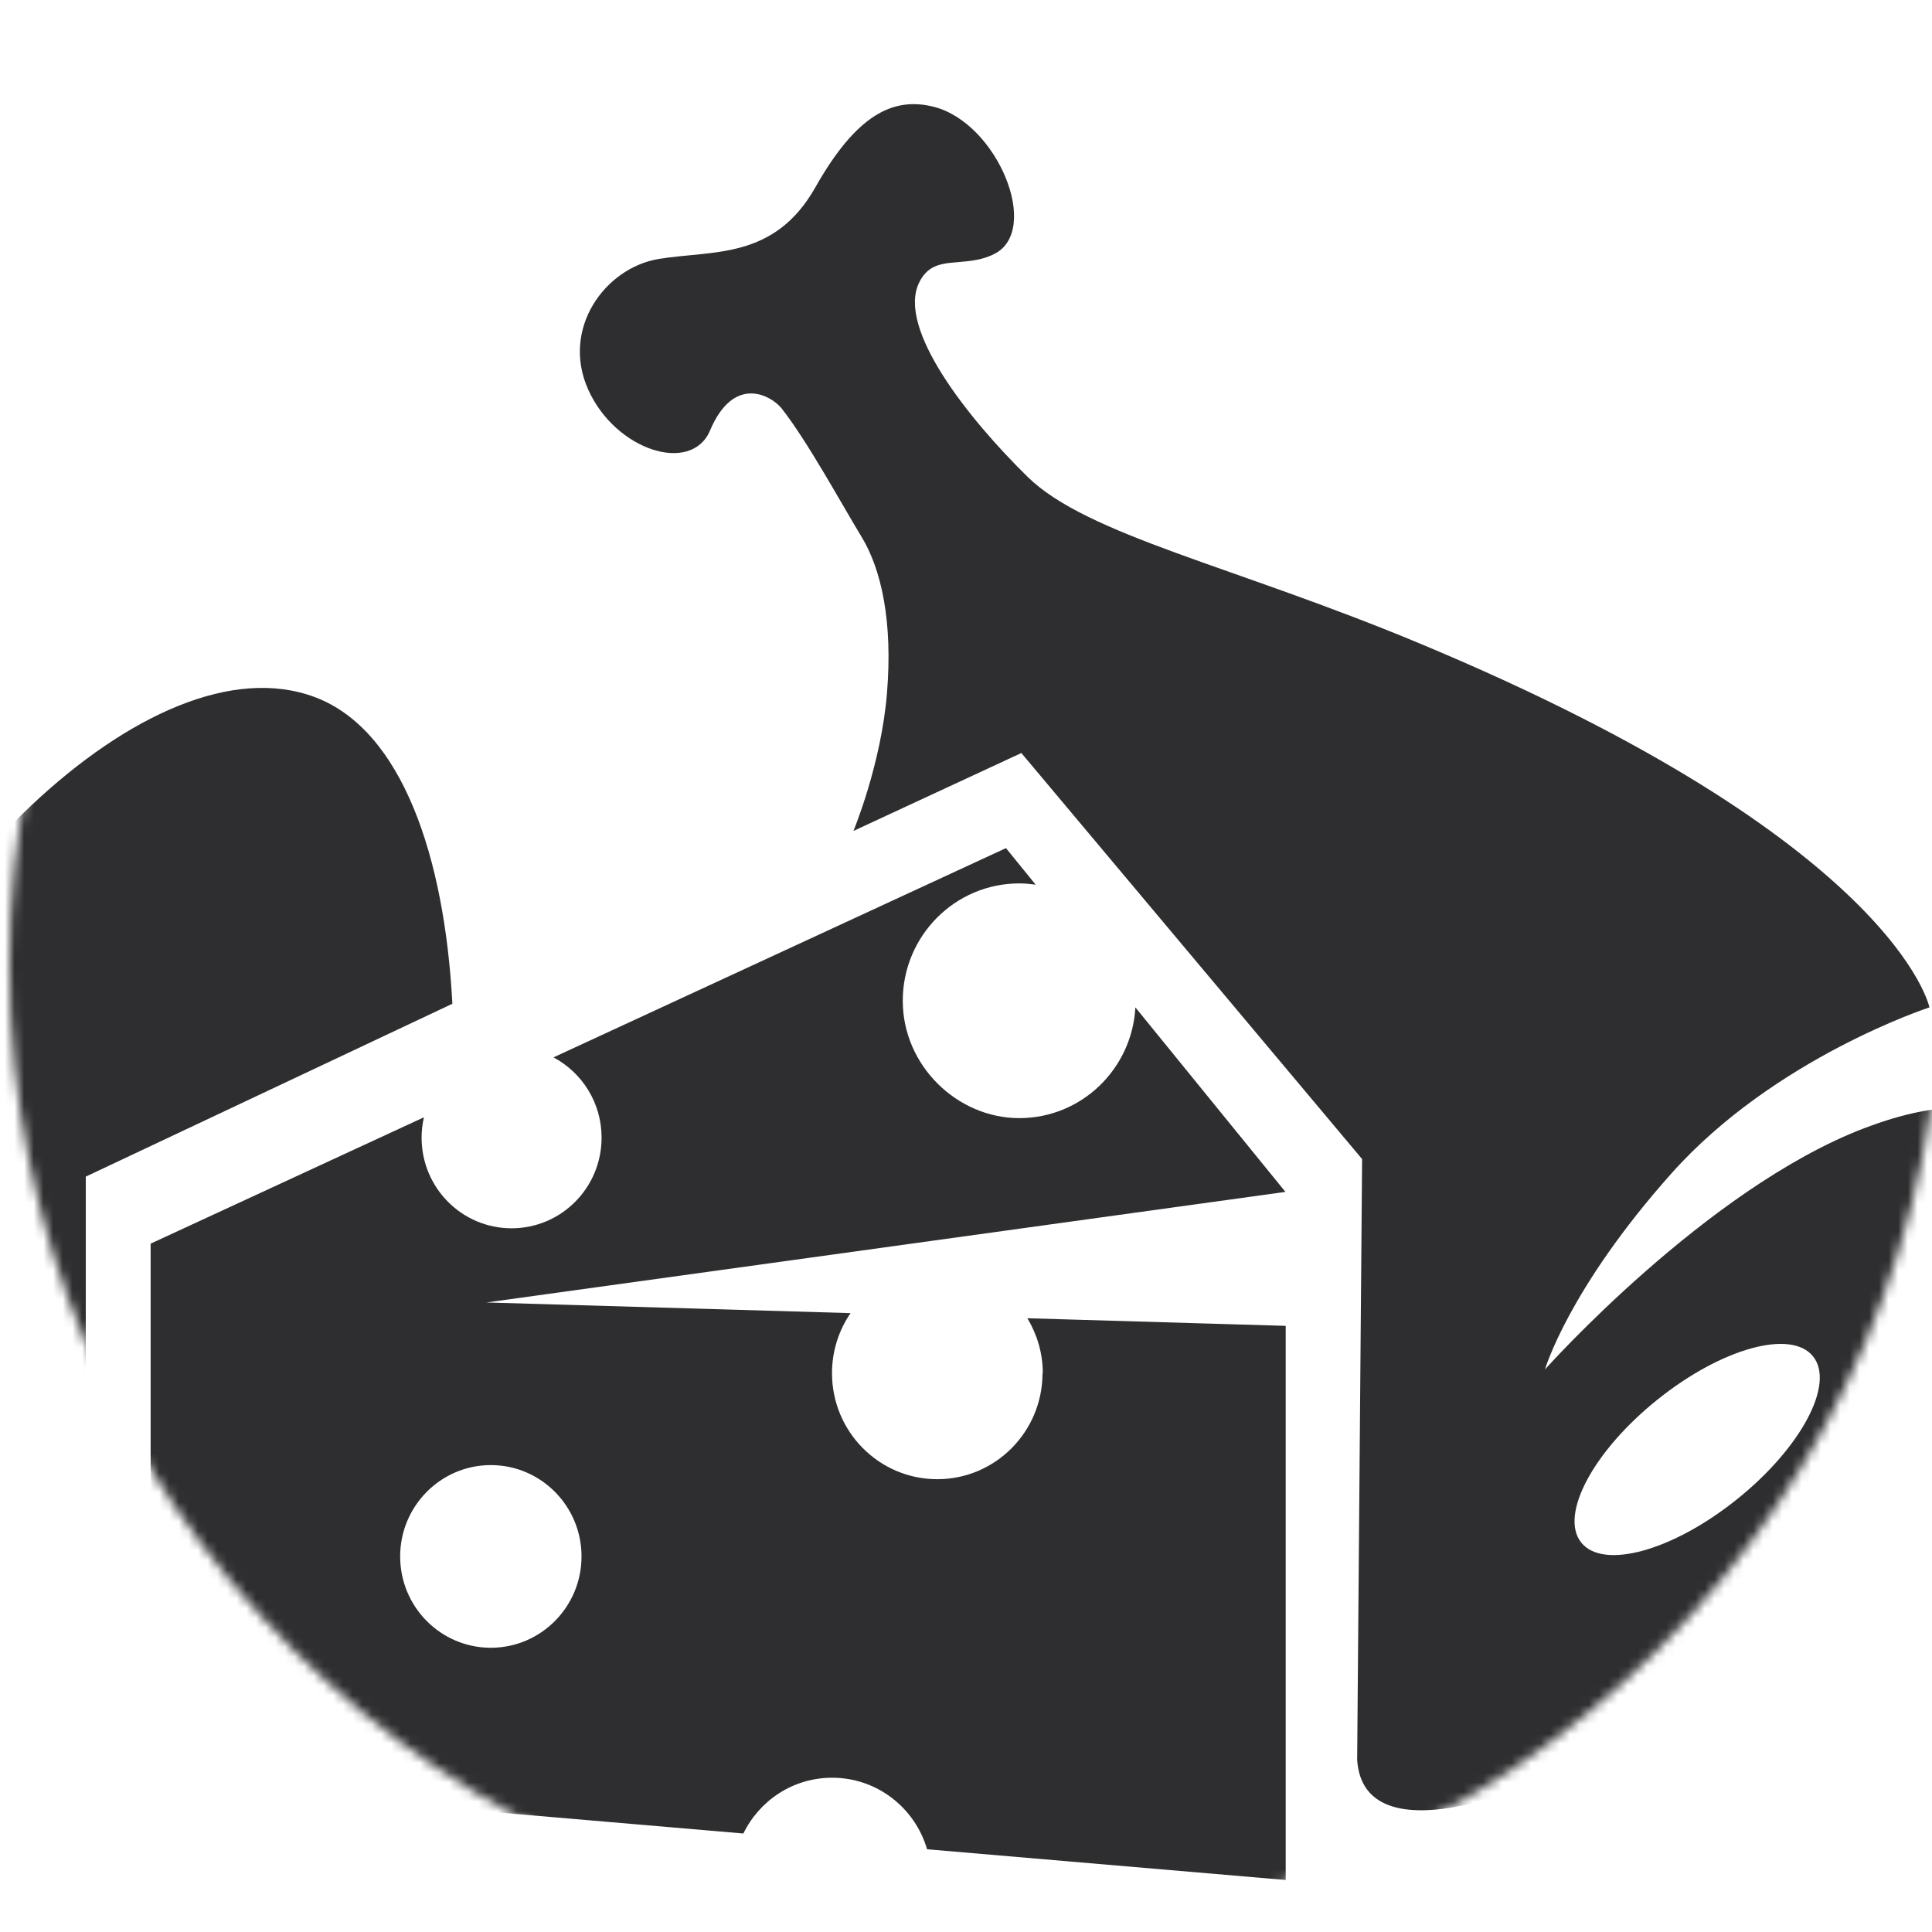 <svg width="200" height="200" viewBox="0 0 200 200" fill="none" xmlns="http://www.w3.org/2000/svg">
<g clip-path="url(#clip0_3359_3395)">
<mask id="mask0_3359_3395" style="mask-type:luminance" maskUnits="userSpaceOnUse" x="0" y="0" width="201" height="200">
<path d="M100.98 200C156.209 200 200.98 155.228 200.98 100C200.98 44.772 156.209 0 100.98 0C45.752 0 0.98 44.772 0.98 100C0.98 155.228 45.752 200 100.98 200Z" fill="white"/>
</mask>
<g mask="url(#mask0_3359_3395)">
<path d="M46.829 103.895C46.032 88.752 41.652 75.586 32.62 72.176C15.551 65.729 -11.303 92.72 -19.354 119.425C-25.783 140.757 -18.259 156.517 -1.19 162.964C2.124 164.225 5.523 164.898 8.88 165.055V121.803L46.829 103.909V103.895Z" fill="#2E2E30"/>
<path d="M193.021 116.777C176.65 123.024 159.937 141.763 159.937 141.763C159.937 141.763 162.355 133.439 173.037 121.462C183.719 109.485 199.735 104.285 199.735 104.285C199.735 104.285 196.293 87.193 147.022 66.634C127.663 58.554 112.572 55.431 106.37 49.356C100.169 43.267 92.872 34.027 95.133 29.285C96.641 26.119 99.742 27.895 102.928 26.29C107.807 23.84 103.269 12.752 96.684 11.061C92.474 9.987 88.676 11.849 84.409 19.385C80.142 26.935 73.755 25.889 68.194 26.806C62.632 27.723 58.052 34.027 60.897 40.345C63.742 46.663 71.579 49.113 73.499 44.571C76.002 38.654 79.914 41.004 80.924 42.293C83.584 45.674 87.126 52.179 89.188 55.574C91.25 58.955 92.431 64.385 91.819 71.749C91.222 79.127 88.349 86.018 88.349 86.018L105.73 77.952L141.005 119.987L140.493 182.193C141.176 192.25 158.799 185.918 171.373 178.454C183.946 170.99 207.857 148.353 211.469 133.611C215.082 118.855 209.407 110.531 193.035 116.777H193.021ZM179.779 155.23C173.151 160.545 165.939 162.537 163.678 159.671C161.416 156.806 164.958 150.187 171.6 144.872C178.229 139.557 185.44 137.565 187.702 140.431C189.963 143.296 186.421 149.915 179.779 155.23Z" fill="#2E2E30"/>
<path d="M107.92 142.152C107.92 148.212 103.041 153.126 97.025 153.126C91.008 153.126 86.129 148.212 86.129 142.152C86.129 139.846 86.841 137.697 88.049 135.934L50.357 134.831L133.068 123.384L117.535 104.287C117.18 110.677 111.945 115.748 105.516 115.748C99.087 115.748 93.454 110.304 93.454 103.599C93.454 96.894 98.859 91.45 105.516 91.45C106.099 91.45 106.654 91.507 107.209 91.579L104.137 87.797L57.298 109.459C60.256 111.035 62.276 114.158 62.276 117.768C62.276 122.954 58.108 127.152 52.959 127.152C47.81 127.152 43.643 122.954 43.643 117.768C43.643 117.052 43.728 116.35 43.885 115.662L15.594 128.742V184.545L76.955 189.803C78.619 186.379 82.104 184.029 86.144 184.029C90.795 184.029 94.72 187.152 95.972 191.436L133.096 194.616V137.252L106.355 136.464C107.351 138.126 107.948 140.06 107.948 142.152H107.92ZM50.812 170.576C45.62 170.576 41.424 166.336 41.424 161.121C41.424 155.906 45.634 151.665 50.812 151.665C55.989 151.665 60.199 155.906 60.199 161.121C60.199 166.336 55.989 170.576 50.812 170.576Z" fill="#2E2E30"/>
</g>
</g>
<defs>
<clipPath id="clip0_3359_3395">
<rect width="200" height="200" fill="white"/>
</clipPath>
</defs>
</svg>
